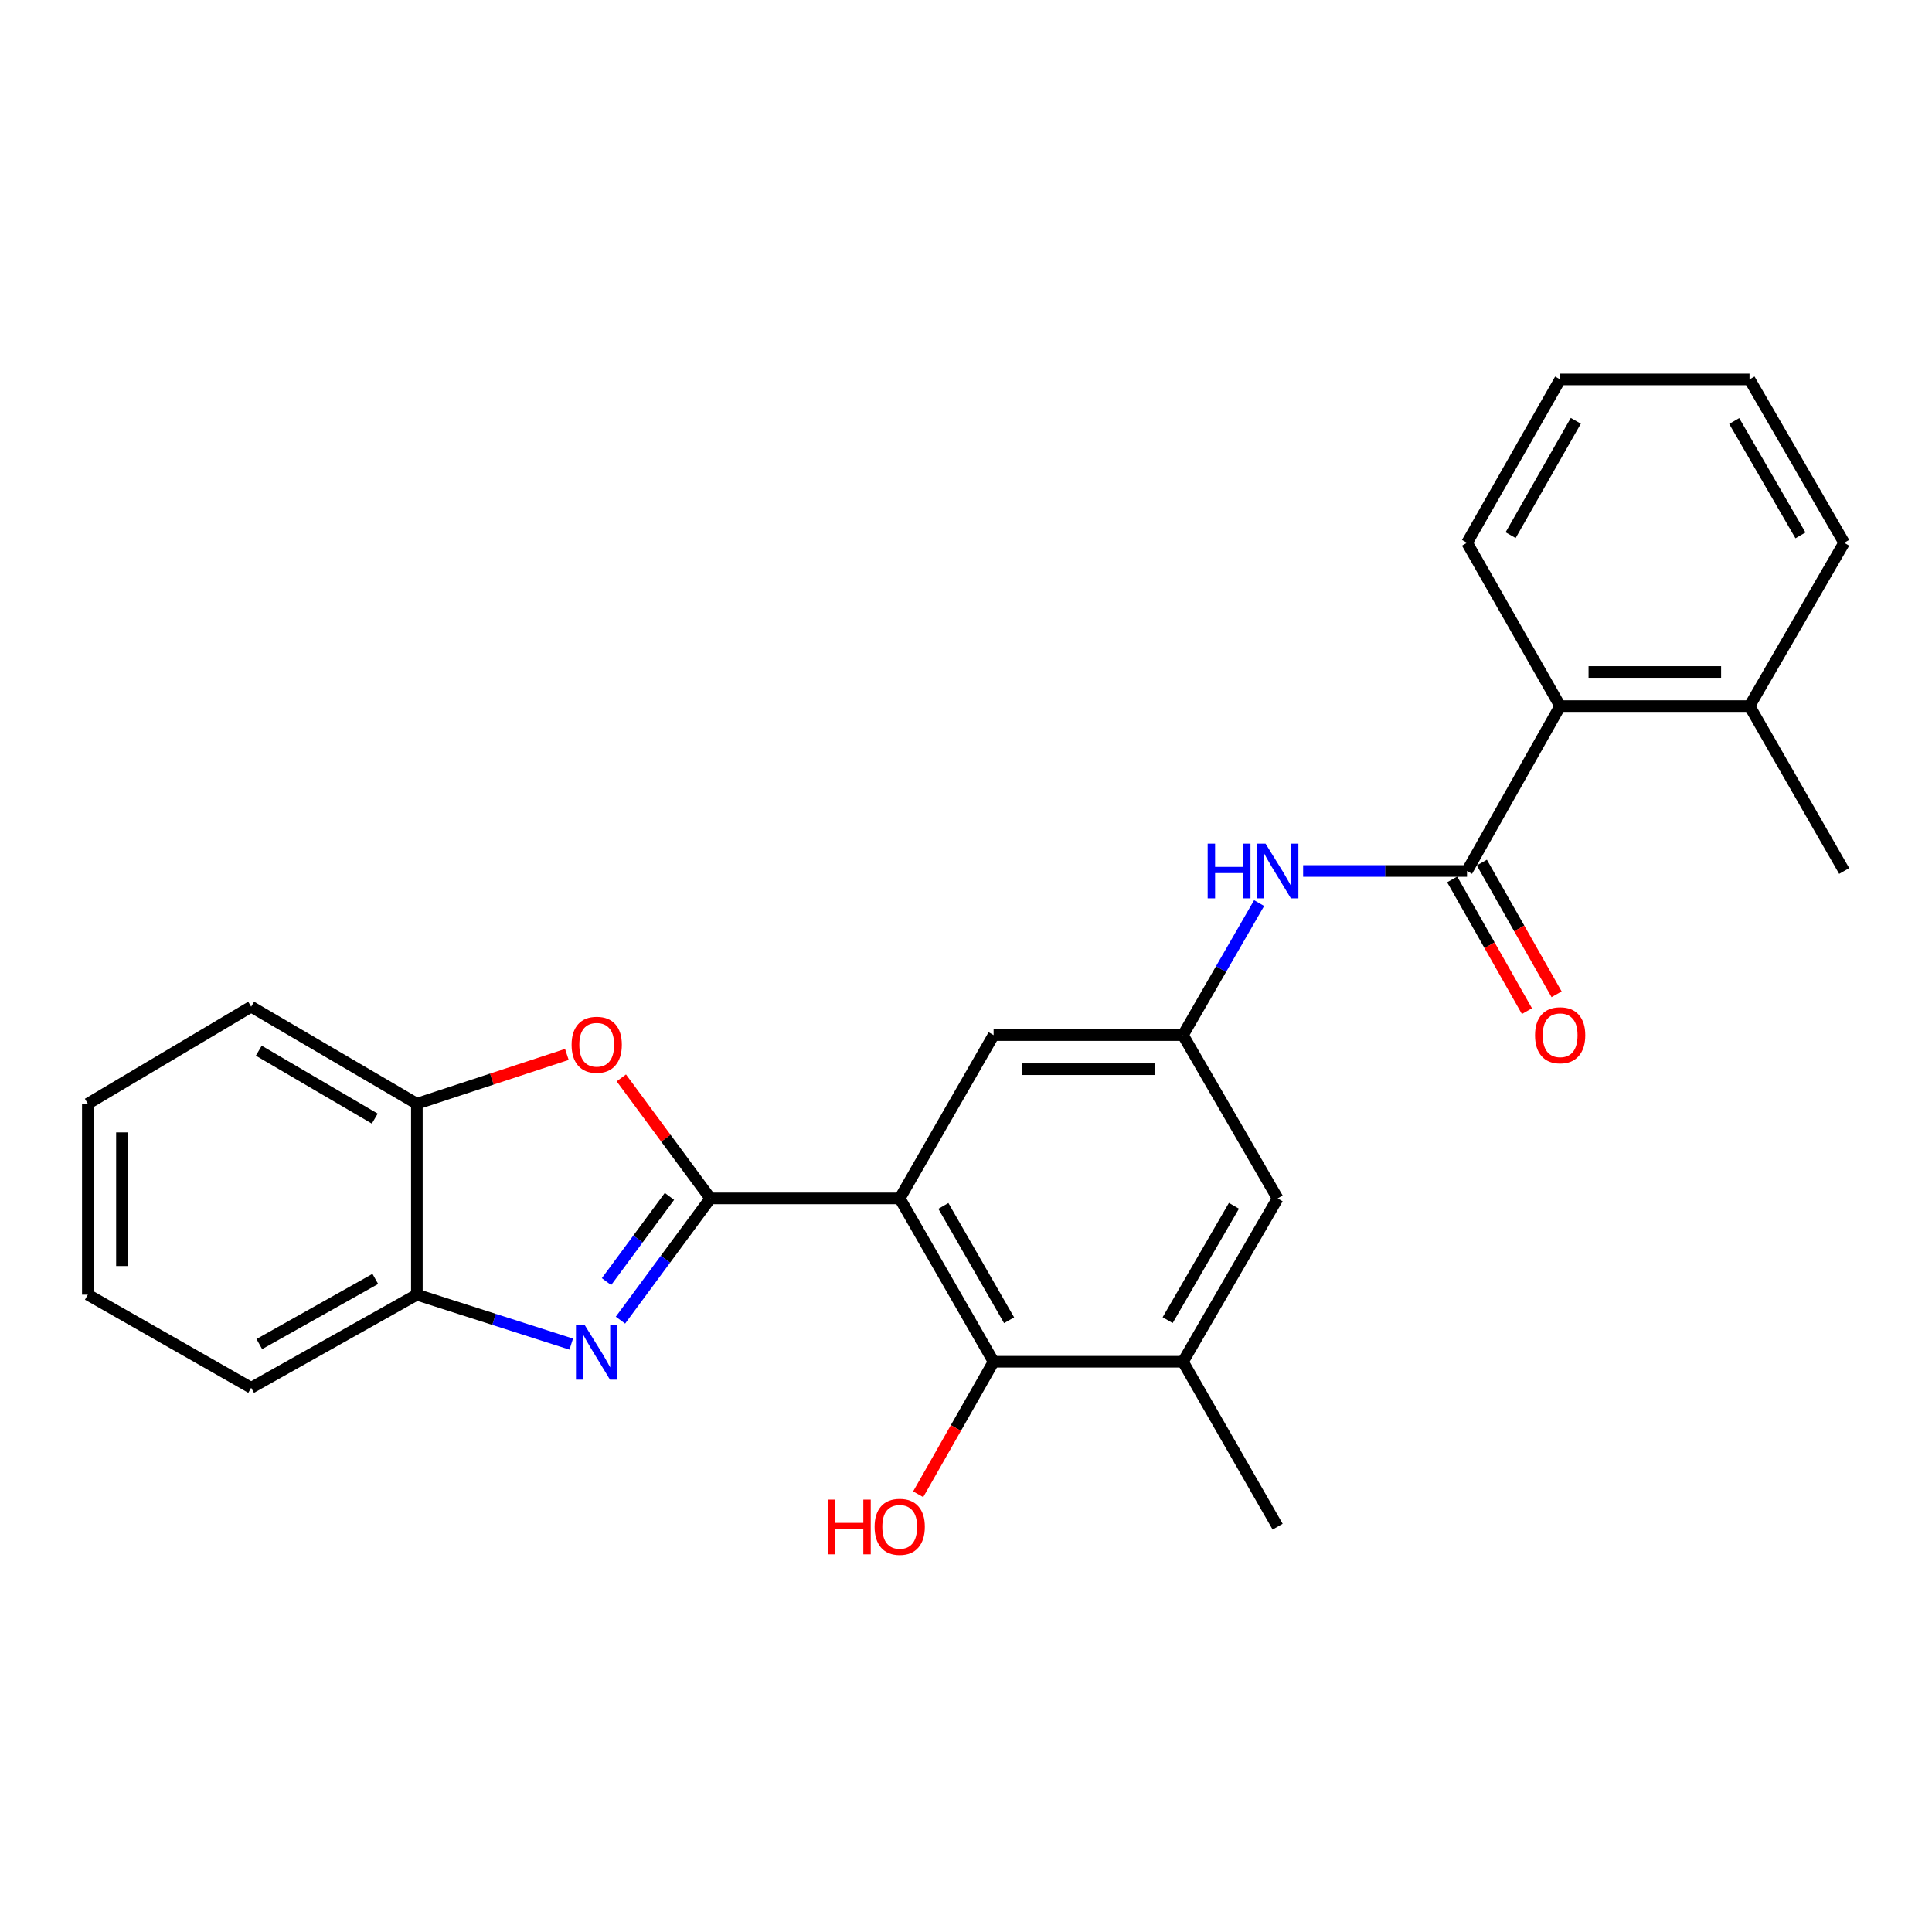<?xml version='1.0' encoding='iso-8859-1'?>
<svg version='1.1' baseProfile='full'
              xmlns='http://www.w3.org/2000/svg'
                      xmlns:rdkit='http://www.rdkit.org/xml'
                      xmlns:xlink='http://www.w3.org/1999/xlink'
                  xml:space='preserve'
width='1000px' height='1000px' viewBox='0 0 1000 1000'>
<!-- END OF HEADER -->
<rect style='opacity:1.0;fill:#FFFFFF;stroke:none' width='1000' height='1000' x='0' y='0'> </rect>
<path class='bond-0' d='M 367.685,620.29 L 465.693,620.29' style='fill:none;fill-rule:evenodd;stroke:#000000;stroke-width:6px;stroke-linecap:butt;stroke-linejoin:miter;stroke-opacity:1' />
<path class='bond-1' d='M 367.685,620.29 L 344.415,651.796' style='fill:none;fill-rule:evenodd;stroke:#000000;stroke-width:6px;stroke-linecap:butt;stroke-linejoin:miter;stroke-opacity:1' />
<path class='bond-1' d='M 344.415,651.796 L 321.145,683.303' style='fill:none;fill-rule:evenodd;stroke:#0000FF;stroke-width:6px;stroke-linecap:butt;stroke-linejoin:miter;stroke-opacity:1' />
<path class='bond-1' d='M 346.504,619.254 L 330.215,641.308' style='fill:none;fill-rule:evenodd;stroke:#000000;stroke-width:6px;stroke-linecap:butt;stroke-linejoin:miter;stroke-opacity:1' />
<path class='bond-1' d='M 330.215,641.308 L 313.926,663.363' style='fill:none;fill-rule:evenodd;stroke:#0000FF;stroke-width:6px;stroke-linecap:butt;stroke-linejoin:miter;stroke-opacity:1' />
<path class='bond-2' d='M 367.685,620.29 L 344.64,589.103' style='fill:none;fill-rule:evenodd;stroke:#000000;stroke-width:6px;stroke-linecap:butt;stroke-linejoin:miter;stroke-opacity:1' />
<path class='bond-2' d='M 344.64,589.103 L 321.594,557.916' style='fill:none;fill-rule:evenodd;stroke:#FF0000;stroke-width:6px;stroke-linecap:butt;stroke-linejoin:miter;stroke-opacity:1' />
<path class='bond-4' d='M 465.693,620.29 L 514.29,704.842' style='fill:none;fill-rule:evenodd;stroke:#000000;stroke-width:6px;stroke-linecap:butt;stroke-linejoin:miter;stroke-opacity:1' />
<path class='bond-4' d='M 488.288,624.176 L 522.306,683.362' style='fill:none;fill-rule:evenodd;stroke:#000000;stroke-width:6px;stroke-linecap:butt;stroke-linejoin:miter;stroke-opacity:1' />
<path class='bond-11' d='M 465.693,620.29 L 514.29,535.758' style='fill:none;fill-rule:evenodd;stroke:#000000;stroke-width:6px;stroke-linecap:butt;stroke-linejoin:miter;stroke-opacity:1' />
<path class='bond-6' d='M 295.675,695.716 L 255.72,682.919' style='fill:none;fill-rule:evenodd;stroke:#0000FF;stroke-width:6px;stroke-linecap:butt;stroke-linejoin:miter;stroke-opacity:1' />
<path class='bond-6' d='M 255.72,682.919 L 215.764,670.123' style='fill:none;fill-rule:evenodd;stroke:#000000;stroke-width:6px;stroke-linecap:butt;stroke-linejoin:miter;stroke-opacity:1' />
<path class='bond-8' d='M 293.409,545.761 L 254.587,558.526' style='fill:none;fill-rule:evenodd;stroke:#FF0000;stroke-width:6px;stroke-linecap:butt;stroke-linejoin:miter;stroke-opacity:1' />
<path class='bond-8' d='M 254.587,558.526 L 215.764,571.291' style='fill:none;fill-rule:evenodd;stroke:#000000;stroke-width:6px;stroke-linecap:butt;stroke-linejoin:miter;stroke-opacity:1' />
<path class='bond-3' d='M 759.324,450.824 L 716.911,450.824' style='fill:none;fill-rule:evenodd;stroke:#000000;stroke-width:6px;stroke-linecap:butt;stroke-linejoin:miter;stroke-opacity:1' />
<path class='bond-3' d='M 716.911,450.824 L 674.497,450.824' style='fill:none;fill-rule:evenodd;stroke:#0000FF;stroke-width:6px;stroke-linecap:butt;stroke-linejoin:miter;stroke-opacity:1' />
<path class='bond-10' d='M 759.324,450.824 L 807.529,365.468' style='fill:none;fill-rule:evenodd;stroke:#000000;stroke-width:6px;stroke-linecap:butt;stroke-linejoin:miter;stroke-opacity:1' />
<path class='bond-13' d='M 751.647,455.181 L 770.993,489.267' style='fill:none;fill-rule:evenodd;stroke:#000000;stroke-width:6px;stroke-linecap:butt;stroke-linejoin:miter;stroke-opacity:1' />
<path class='bond-13' d='M 770.993,489.267 L 790.339,523.353' style='fill:none;fill-rule:evenodd;stroke:#FF0000;stroke-width:6px;stroke-linecap:butt;stroke-linejoin:miter;stroke-opacity:1' />
<path class='bond-13' d='M 767.001,446.467 L 786.347,480.553' style='fill:none;fill-rule:evenodd;stroke:#000000;stroke-width:6px;stroke-linecap:butt;stroke-linejoin:miter;stroke-opacity:1' />
<path class='bond-13' d='M 786.347,480.553 L 805.692,514.64' style='fill:none;fill-rule:evenodd;stroke:#FF0000;stroke-width:6px;stroke-linecap:butt;stroke-linejoin:miter;stroke-opacity:1' />
<path class='bond-7' d='M 514.29,704.842 L 612.298,704.842' style='fill:none;fill-rule:evenodd;stroke:#000000;stroke-width:6px;stroke-linecap:butt;stroke-linejoin:miter;stroke-opacity:1' />
<path class='bond-15' d='M 514.29,704.842 L 494.767,739.132' style='fill:none;fill-rule:evenodd;stroke:#000000;stroke-width:6px;stroke-linecap:butt;stroke-linejoin:miter;stroke-opacity:1' />
<path class='bond-15' d='M 494.767,739.132 L 475.244,773.422' style='fill:none;fill-rule:evenodd;stroke:#FF0000;stroke-width:6px;stroke-linecap:butt;stroke-linejoin:miter;stroke-opacity:1' />
<path class='bond-5' d='M 651.721,467.435 L 632.009,501.597' style='fill:none;fill-rule:evenodd;stroke:#0000FF;stroke-width:6px;stroke-linecap:butt;stroke-linejoin:miter;stroke-opacity:1' />
<path class='bond-5' d='M 632.009,501.597 L 612.298,535.758' style='fill:none;fill-rule:evenodd;stroke:#000000;stroke-width:6px;stroke-linecap:butt;stroke-linejoin:miter;stroke-opacity:1' />
<path class='bond-18' d='M 215.764,670.123 L 129.997,718.318' style='fill:none;fill-rule:evenodd;stroke:#000000;stroke-width:6px;stroke-linecap:butt;stroke-linejoin:miter;stroke-opacity:1' />
<path class='bond-18' d='M 194.251,661.962 L 134.214,695.698' style='fill:none;fill-rule:evenodd;stroke:#000000;stroke-width:6px;stroke-linecap:butt;stroke-linejoin:miter;stroke-opacity:1' />
<path class='bond-26' d='M 215.764,670.123 L 215.764,571.291' style='fill:none;fill-rule:evenodd;stroke:#000000;stroke-width:6px;stroke-linecap:butt;stroke-linejoin:miter;stroke-opacity:1' />
<path class='bond-16' d='M 612.298,704.842 L 661.306,790.198' style='fill:none;fill-rule:evenodd;stroke:#000000;stroke-width:6px;stroke-linecap:butt;stroke-linejoin:miter;stroke-opacity:1' />
<path class='bond-28' d='M 612.298,704.842 L 661.306,620.29' style='fill:none;fill-rule:evenodd;stroke:#000000;stroke-width:6px;stroke-linecap:butt;stroke-linejoin:miter;stroke-opacity:1' />
<path class='bond-28' d='M 604.375,683.306 L 638.682,624.12' style='fill:none;fill-rule:evenodd;stroke:#000000;stroke-width:6px;stroke-linecap:butt;stroke-linejoin:miter;stroke-opacity:1' />
<path class='bond-19' d='M 215.764,571.291 L 129.997,521.056' style='fill:none;fill-rule:evenodd;stroke:#000000;stroke-width:6px;stroke-linecap:butt;stroke-linejoin:miter;stroke-opacity:1' />
<path class='bond-19' d='M 193.977,578.989 L 133.94,543.825' style='fill:none;fill-rule:evenodd;stroke:#000000;stroke-width:6px;stroke-linecap:butt;stroke-linejoin:miter;stroke-opacity:1' />
<path class='bond-9' d='M 612.298,535.758 L 514.29,535.758' style='fill:none;fill-rule:evenodd;stroke:#000000;stroke-width:6px;stroke-linecap:butt;stroke-linejoin:miter;stroke-opacity:1' />
<path class='bond-9' d='M 597.596,553.412 L 528.991,553.412' style='fill:none;fill-rule:evenodd;stroke:#000000;stroke-width:6px;stroke-linecap:butt;stroke-linejoin:miter;stroke-opacity:1' />
<path class='bond-12' d='M 612.298,535.758 L 661.306,620.29' style='fill:none;fill-rule:evenodd;stroke:#000000;stroke-width:6px;stroke-linecap:butt;stroke-linejoin:miter;stroke-opacity:1' />
<path class='bond-14' d='M 807.529,365.468 L 905.546,365.468' style='fill:none;fill-rule:evenodd;stroke:#000000;stroke-width:6px;stroke-linecap:butt;stroke-linejoin:miter;stroke-opacity:1' />
<path class='bond-14' d='M 822.231,347.814 L 890.844,347.814' style='fill:none;fill-rule:evenodd;stroke:#000000;stroke-width:6px;stroke-linecap:butt;stroke-linejoin:miter;stroke-opacity:1' />
<path class='bond-17' d='M 807.529,365.468 L 759.324,280.936' style='fill:none;fill-rule:evenodd;stroke:#000000;stroke-width:6px;stroke-linecap:butt;stroke-linejoin:miter;stroke-opacity:1' />
<path class='bond-20' d='M 905.546,365.468 L 954.545,450.824' style='fill:none;fill-rule:evenodd;stroke:#000000;stroke-width:6px;stroke-linecap:butt;stroke-linejoin:miter;stroke-opacity:1' />
<path class='bond-21' d='M 905.546,365.468 L 954.545,280.936' style='fill:none;fill-rule:evenodd;stroke:#000000;stroke-width:6px;stroke-linecap:butt;stroke-linejoin:miter;stroke-opacity:1' />
<path class='bond-22' d='M 759.324,280.936 L 807.529,196.384' style='fill:none;fill-rule:evenodd;stroke:#000000;stroke-width:6px;stroke-linecap:butt;stroke-linejoin:miter;stroke-opacity:1' />
<path class='bond-22' d='M 781.891,276.996 L 815.634,217.81' style='fill:none;fill-rule:evenodd;stroke:#000000;stroke-width:6px;stroke-linecap:butt;stroke-linejoin:miter;stroke-opacity:1' />
<path class='bond-24' d='M 129.997,718.318 L 45.455,670.123' style='fill:none;fill-rule:evenodd;stroke:#000000;stroke-width:6px;stroke-linecap:butt;stroke-linejoin:miter;stroke-opacity:1' />
<path class='bond-23' d='M 129.997,521.056 L 45.455,571.291' style='fill:none;fill-rule:evenodd;stroke:#000000;stroke-width:6px;stroke-linecap:butt;stroke-linejoin:miter;stroke-opacity:1' />
<path class='bond-29' d='M 954.545,280.936 L 905.546,196.384' style='fill:none;fill-rule:evenodd;stroke:#000000;stroke-width:6px;stroke-linecap:butt;stroke-linejoin:miter;stroke-opacity:1' />
<path class='bond-29' d='M 931.921,277.105 L 897.622,217.918' style='fill:none;fill-rule:evenodd;stroke:#000000;stroke-width:6px;stroke-linecap:butt;stroke-linejoin:miter;stroke-opacity:1' />
<path class='bond-25' d='M 807.529,196.384 L 905.546,196.384' style='fill:none;fill-rule:evenodd;stroke:#000000;stroke-width:6px;stroke-linecap:butt;stroke-linejoin:miter;stroke-opacity:1' />
<path class='bond-27' d='M 45.455,571.291 L 45.455,670.123' style='fill:none;fill-rule:evenodd;stroke:#000000;stroke-width:6px;stroke-linecap:butt;stroke-linejoin:miter;stroke-opacity:1' />
<path class='bond-27' d='M 63.108,586.116 L 63.108,655.298' style='fill:none;fill-rule:evenodd;stroke:#000000;stroke-width:6px;stroke-linecap:butt;stroke-linejoin:miter;stroke-opacity:1' />
<path  class='atom-2' d='M 302.599 685.778
L 311.879 700.778
Q 312.799 702.258, 314.279 704.938
Q 315.759 707.618, 315.839 707.778
L 315.839 685.778
L 319.599 685.778
L 319.599 714.098
L 315.719 714.098
L 305.759 697.698
Q 304.599 695.778, 303.359 693.578
Q 302.159 691.378, 301.799 690.698
L 301.799 714.098
L 298.119 714.098
L 298.119 685.778
L 302.599 685.778
' fill='#0000FF'/>
<path  class='atom-3' d='M 295.859 540.761
Q 295.859 533.961, 299.219 530.161
Q 302.579 526.361, 308.859 526.361
Q 315.139 526.361, 318.499 530.161
Q 321.859 533.961, 321.859 540.761
Q 321.859 547.641, 318.459 551.561
Q 315.059 555.441, 308.859 555.441
Q 302.619 555.441, 299.219 551.561
Q 295.859 547.681, 295.859 540.761
M 308.859 552.241
Q 313.179 552.241, 315.499 549.361
Q 317.859 546.441, 317.859 540.761
Q 317.859 535.201, 315.499 532.401
Q 313.179 529.561, 308.859 529.561
Q 304.539 529.561, 302.179 532.361
Q 299.859 535.161, 299.859 540.761
Q 299.859 546.481, 302.179 549.361
Q 304.539 552.241, 308.859 552.241
' fill='#FF0000'/>
<path  class='atom-6' d='M 625.086 436.664
L 628.926 436.664
L 628.926 448.704
L 643.406 448.704
L 643.406 436.664
L 647.246 436.664
L 647.246 464.984
L 643.406 464.984
L 643.406 451.904
L 628.926 451.904
L 628.926 464.984
L 625.086 464.984
L 625.086 436.664
' fill='#0000FF'/>
<path  class='atom-6' d='M 655.046 436.664
L 664.326 451.664
Q 665.246 453.144, 666.726 455.824
Q 668.206 458.504, 668.286 458.664
L 668.286 436.664
L 672.046 436.664
L 672.046 464.984
L 668.166 464.984
L 658.206 448.584
Q 657.046 446.664, 655.806 444.464
Q 654.606 442.264, 654.246 441.584
L 654.246 464.984
L 650.566 464.984
L 650.566 436.664
L 655.046 436.664
' fill='#0000FF'/>
<path  class='atom-14' d='M 794.529 535.838
Q 794.529 529.038, 797.889 525.238
Q 801.249 521.438, 807.529 521.438
Q 813.809 521.438, 817.169 525.238
Q 820.529 529.038, 820.529 535.838
Q 820.529 542.718, 817.129 546.638
Q 813.729 550.518, 807.529 550.518
Q 801.289 550.518, 797.889 546.638
Q 794.529 542.758, 794.529 535.838
M 807.529 547.318
Q 811.849 547.318, 814.169 544.438
Q 816.529 541.518, 816.529 535.838
Q 816.529 530.278, 814.169 527.478
Q 811.849 524.638, 807.529 524.638
Q 803.209 524.638, 800.849 527.438
Q 798.529 530.238, 798.529 535.838
Q 798.529 541.558, 800.849 544.438
Q 803.209 547.318, 807.529 547.318
' fill='#FF0000'/>
<path  class='atom-16' d='M 428.533 776.198
L 432.373 776.198
L 432.373 788.238
L 446.853 788.238
L 446.853 776.198
L 450.693 776.198
L 450.693 804.518
L 446.853 804.518
L 446.853 791.438
L 432.373 791.438
L 432.373 804.518
L 428.533 804.518
L 428.533 776.198
' fill='#FF0000'/>
<path  class='atom-16' d='M 452.693 790.278
Q 452.693 783.478, 456.053 779.678
Q 459.413 775.878, 465.693 775.878
Q 471.973 775.878, 475.333 779.678
Q 478.693 783.478, 478.693 790.278
Q 478.693 797.158, 475.293 801.078
Q 471.893 804.958, 465.693 804.958
Q 459.453 804.958, 456.053 801.078
Q 452.693 797.198, 452.693 790.278
M 465.693 801.758
Q 470.013 801.758, 472.333 798.878
Q 474.693 795.958, 474.693 790.278
Q 474.693 784.718, 472.333 781.918
Q 470.013 779.078, 465.693 779.078
Q 461.373 779.078, 459.013 781.878
Q 456.693 784.678, 456.693 790.278
Q 456.693 795.998, 459.013 798.878
Q 461.373 801.758, 465.693 801.758
' fill='#FF0000'/>
</svg>
